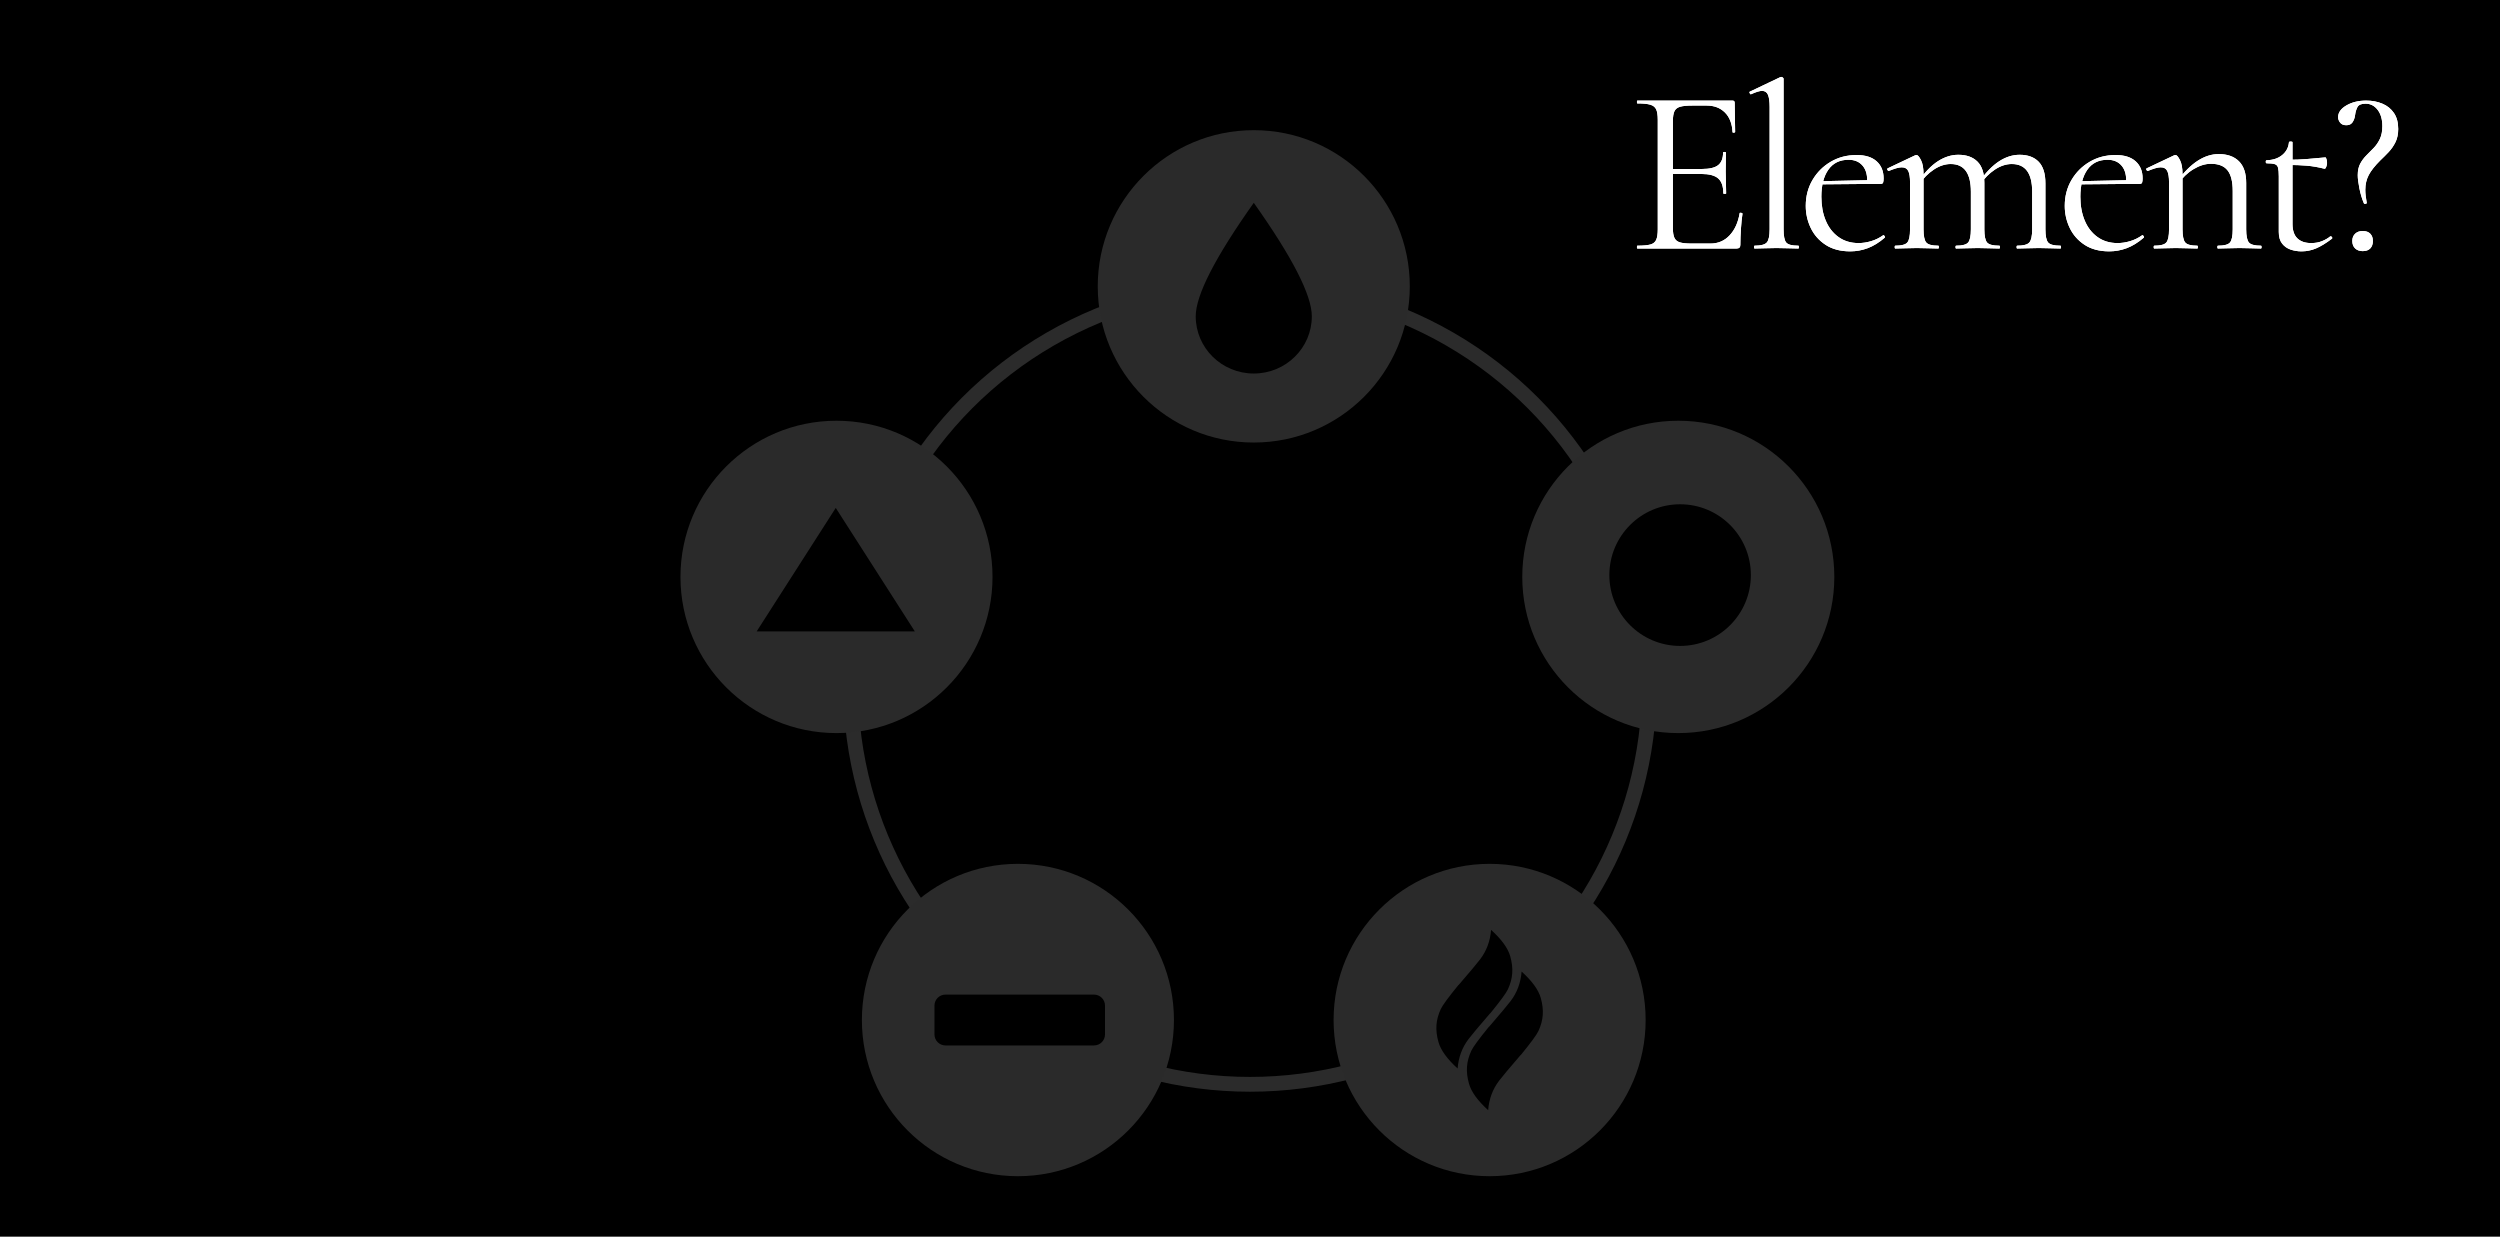 <?xml version="1.0" encoding="UTF-8"?>
<svg width="845px" height="418px" viewBox="0 0 845 418" version="1.1" xmlns="http://www.w3.org/2000/svg" xmlns:xlink="http://www.w3.org/1999/xlink">
    <title>img-search-place-holder</title>
    <defs>
        <filter x="-5.8%" y="-25.4%" width="111.7%" height="150.9%" filterUnits="objectBoundingBox" id="filter-1">
            <feGaussianBlur stdDeviation="5" in="SourceGraphic"></feGaussianBlur>
        </filter>
    </defs>
    <g id="img-search-place-holder" stroke="none" stroke-width="1" fill="none" fill-rule="evenodd">
        <rect fill="#000000" x="0" y="0" width="845" height="418"></rect>
        <g id="编组" transform="translate(230, 44)">
            <circle id="椭圆形" stroke="#2B2B2B" stroke-width="5" cx="192.5" cy="187.5" r="135"></circle>
            <g id="编组-6">
                <ellipse id="椭圆形备份" fill="#2A2A2A" cx="52.736" cy="150.997" rx="52.736" ry="52.788"></ellipse>
                <ellipse id="椭圆形备份-2" fill="#2A2A2A" cx="337.264" cy="150.997" rx="52.736" ry="52.788"></ellipse>
                <ellipse id="椭圆形备份-3" fill="#2A2A2A" cx="273.491" cy="300.767" rx="52.736" ry="52.788"></ellipse>
                <ellipse id="椭圆形备份-4" fill="#2A2A2A" cx="114.057" cy="300.767" rx="52.736" ry="52.788"></ellipse>
                <polygon id="三角形" fill="#000000" points="52.484 127.673 79.214 169.412 25.755 169.412"></polygon>
                <ellipse id="椭圆形" fill="#2A2A2A" cx="193.774" cy="52.788" rx="52.736" ry="52.788"></ellipse>
                <path d="M89.568,292.174 L139.772,292.174 C141.826,292.174 143.491,293.839 143.491,295.893 L143.491,305.642 C143.491,307.696 141.826,309.361 139.772,309.361 L89.568,309.361 C87.514,309.361 85.849,307.696 85.849,305.642 L85.849,295.893 C85.849,293.839 87.514,292.174 89.568,292.174 Z" id="矩形" fill="#000000"></path>
                <path d="M193.777,82.251 C204.613,82.251 213.396,73.594 213.396,62.915 C213.396,55.796 206.857,43.008 193.777,24.552 C180.693,43.008 174.151,55.796 174.151,62.915 C174.151,73.594 182.942,82.251 193.777,82.251 Z" id="椭圆形" fill="#000000"></path>
                <path d="M270.899,281.305 C275.699,281.409 279.286,282.243 281.658,283.806 C285.217,286.149 287.257,288.864 288.384,292.757 C288.766,294.078 289.041,297.418 289.209,302.776 L289.165,302.776 L289.166,303.143 C289.185,308.659 289.252,312.323 289.369,314.135 C289.601,317.729 290.849,321.048 293.113,324.092 C288.313,323.987 284.727,323.154 282.354,321.591 C278.795,319.247 276.755,316.533 275.629,312.639 C275.246,311.318 274.971,307.979 274.803,302.62 L274.846,302.62 L274.846,302.254 C274.828,296.737 274.76,293.073 274.643,291.262 C274.411,287.668 273.163,284.349 270.899,281.305 Z M253.868,277.442 C258.668,277.547 262.255,278.381 264.627,279.943 C268.186,282.287 270.226,285.002 271.352,288.895 C271.735,290.216 272.01,293.556 272.178,298.914 L272.134,298.913 L272.135,299.281 C272.153,304.797 272.221,308.461 272.338,310.273 C272.57,313.867 273.818,317.186 276.082,320.23 C271.282,320.125 267.695,319.291 265.323,317.729 C261.764,315.385 259.724,312.67 258.597,308.777 C258.215,307.456 257.94,304.116 257.772,298.758 L257.815,298.757 L257.815,298.392 C257.796,292.875 257.729,289.211 257.612,287.4 C257.38,283.806 256.132,280.487 253.868,277.442 Z" id="形状结合" fill="#000000" transform="translate(273.491, 300.767) rotate(-319) translate(-273.491, -300.767)"></path>
                <ellipse id="椭圆形" fill="#000000" cx="337.877" cy="150.384" rx="23.915" ry="23.939"></ellipse>
            </g>
        </g>
        <path d="M586.96,84 L553.44,84 C553.333,84 553.28,83.84 553.28,83.52 C553.28,83.2 553.333,83.04 553.44,83.04 C555.413,83.04 556.88,82.907 557.84,82.64 C558.8,82.373 559.453,81.84 559.8,81.04 C560.147,80.24 560.32,79.067 560.32,77.52 L560.32,40.48 C560.32,38.933 560.147,37.773 559.8,37 C559.453,36.227 558.8,35.693 557.84,35.4 C556.88,35.107 555.413,34.96 553.44,34.96 C553.333,34.96 553.28,34.8 553.28,34.48 C553.28,34.16 553.333,34 553.44,34 L585.6,34 C586.08,34 586.32,34.24 586.32,34.72 L586.48,44.56 C586.48,44.72 586.333,44.813 586.04,44.84 C585.747,44.867 585.6,44.8 585.6,44.64 C585.44,41.76 584.573,39.547 583,38 C581.427,36.453 579.387,35.68 576.88,35.68 L572,35.68 C570.187,35.68 568.813,35.813 567.88,36.08 C566.947,36.347 566.307,36.853 565.96,37.6 C565.613,38.347 565.44,39.44 565.44,40.88 L565.44,77.2 C565.44,78.587 565.613,79.653 565.96,80.4 C566.307,81.147 566.92,81.653 567.8,81.92 C568.68,82.187 570,82.32 571.76,82.32 L578.16,82.32 C580.72,82.32 582.867,81.4 584.6,79.56 C586.333,77.72 587.467,75.227 588,72.08 C588,71.92 588.16,71.867 588.48,71.92 C588.8,71.973 588.96,72.08 588.96,72.24 C588.747,73.627 588.573,75.307 588.44,77.28 C588.307,79.253 588.24,81.093 588.24,82.8 C588.24,83.6 587.813,84 586.96,84 Z M582.48,65.36 C582.48,63.013 581.907,61.333 580.76,60.32 C579.613,59.307 577.707,58.8 575.04,58.8 L563.04,58.8 L563.04,57.12 L575.28,57.12 C577.84,57.12 579.667,56.68 580.76,55.8 C581.853,54.92 582.4,53.493 582.4,51.52 C582.4,51.413 582.56,51.36 582.88,51.36 C583.2,51.36 583.36,51.413 583.36,51.52 C583.36,53.12 583.347,54.36 583.32,55.24 C583.293,56.12 583.28,57.04 583.28,58 C583.28,59.227 583.307,60.427 583.36,61.6 C583.413,62.773 583.44,64.027 583.44,65.36 C583.44,65.467 583.28,65.52 582.96,65.52 C582.64,65.52 582.48,65.467 582.48,65.36 Z M593.091,84 C592.931,84 592.851,83.84 592.851,83.52 C592.851,83.2 592.931,83.04 593.091,83.04 C595.171,83.04 596.531,82.68 597.171,81.96 C597.811,81.24 598.131,79.76 598.131,77.52 L598.131,36.16 C598.131,34.293 597.944,32.92 597.571,32.04 C597.198,31.16 596.531,30.72 595.571,30.72 C594.771,30.72 593.544,31.093 591.891,31.84 C591.731,31.947 591.571,31.84 591.411,31.52 C591.251,31.2 591.278,31.013 591.491,30.96 L601.731,26.08 C601.838,26.027 601.971,26 602.131,26 C602.238,26 602.384,26.067 602.571,26.2 C602.758,26.333 602.851,26.48 602.851,26.64 L602.851,77.52 C602.851,79.76 603.144,81.24 603.731,81.96 C604.318,82.68 605.678,83.04 607.811,83.04 C607.971,83.04 608.051,83.2 608.051,83.52 C608.051,83.84 607.971,84 607.811,84 C606.904,84 605.811,83.973 604.531,83.92 C603.251,83.867 601.891,83.84 600.451,83.84 C599.064,83.84 597.718,83.867 596.411,83.92 C595.104,83.973 593.998,84 593.091,84 Z M625.382,84.96 C622.075,84.96 619.302,84.227 617.062,82.76 C614.822,81.293 613.142,79.387 612.022,77.04 C610.902,74.693 610.342,72.213 610.342,69.6 C610.342,66.347 611.102,63.427 612.622,60.84 C614.142,58.253 616.195,56.2 618.782,54.68 C621.368,53.16 624.288,52.4 627.542,52.4 C630.475,52.4 632.728,53.107 634.302,54.52 C635.875,55.933 636.662,57.867 636.662,60.32 C636.662,60.907 636.608,61.36 636.502,61.68 C636.395,62 636.128,62.16 635.702,62.16 L631.062,62.16 C631.275,59.547 630.808,57.533 629.662,56.12 C628.515,54.707 626.902,54 624.822,54 C621.835,54 619.555,55.12 617.982,57.36 C616.408,59.6 615.622,62.64 615.622,66.48 C615.622,69.52 616.115,72.213 617.102,74.56 C618.088,76.907 619.528,78.76 621.422,80.12 C623.315,81.48 625.568,82.16 628.182,82.16 C629.568,82.16 630.982,81.947 632.422,81.52 C633.862,81.093 635.222,80.427 636.502,79.52 C636.608,79.413 636.755,79.48 636.942,79.72 C637.128,79.96 637.168,80.16 637.062,80.32 C635.142,81.973 633.222,83.16 631.302,83.88 C629.382,84.6 627.408,84.96 625.382,84.96 Z M614.182,62.32 L614.102,61.28 L632.342,60.88 L632.342,62.16 L614.182,62.32 Z M681.833,84 C681.673,84 681.593,83.84 681.593,83.52 C681.593,83.2 681.673,83.04 681.833,83.04 C683.913,83.04 685.273,82.68 685.913,81.96 C686.553,81.24 686.873,79.76 686.873,77.52 L686.873,64.8 C686.873,58.56 684.579,55.44 679.993,55.44 C678.073,55.44 676.166,56.067 674.273,57.32 C672.379,58.573 670.713,60.267 669.273,62.4 L668.953,61.44 C671.246,58.24 673.513,55.92 675.753,54.48 C677.993,53.04 680.286,52.32 682.633,52.32 C685.406,52.32 687.553,53.107 689.073,54.68 C690.593,56.253 691.353,58.693 691.353,62 L691.353,77.52 C691.353,79.76 691.659,81.24 692.273,81.96 C692.886,82.68 694.259,83.04 696.393,83.04 C696.553,83.04 696.633,83.2 696.633,83.52 C696.633,83.84 696.553,84 696.393,84 C695.486,84 694.393,83.973 693.113,83.92 C691.833,83.867 690.499,83.84 689.113,83.84 C687.726,83.84 686.406,83.867 685.153,83.92 C683.899,83.973 682.793,84 681.833,84 Z M661.193,84 C661.033,84 660.953,83.84 660.953,83.52 C660.953,83.2 661.033,83.04 661.193,83.04 C663.273,83.04 664.619,82.68 665.233,81.96 C665.846,81.24 666.153,79.76 666.153,77.52 L666.153,64.8 C666.153,58.56 663.886,55.44 659.353,55.44 C657.433,55.44 655.526,56.067 653.633,57.32 C651.739,58.573 650.073,60.267 648.633,62.4 L648.313,61.44 C650.553,58.24 652.793,55.92 655.033,54.48 C657.273,53.04 659.566,52.32 661.913,52.32 C664.686,52.32 666.846,53.093 668.393,54.64 C669.939,56.187 670.713,58.587 670.713,61.84 L670.713,77.52 C670.713,79.76 671.019,81.24 671.633,81.96 C672.246,82.68 673.619,83.04 675.753,83.04 C675.913,83.04 675.993,83.2 675.993,83.52 C675.993,83.84 675.913,84 675.753,84 C674.793,84 673.686,83.973 672.433,83.92 C671.179,83.867 669.859,83.84 668.473,83.84 C667.086,83.84 665.753,83.867 664.473,83.92 C663.193,83.973 662.099,84 661.193,84 Z M640.633,84 C640.473,84 640.393,83.84 640.393,83.52 C640.393,83.2 640.473,83.04 640.633,83.04 C642.713,83.04 644.059,82.68 644.673,81.96 C645.286,81.24 645.593,79.76 645.593,77.52 L645.593,61.68 C645.593,59.92 645.393,58.627 644.993,57.8 C644.593,56.973 643.859,56.56 642.793,56.56 C642.259,56.56 641.633,56.667 640.913,56.88 C640.193,57.093 639.379,57.387 638.473,57.76 C638.259,57.813 638.086,57.707 637.953,57.44 C637.819,57.173 637.859,56.987 638.073,56.88 L647.353,52.48 C647.513,52.427 647.673,52.4 647.833,52.4 C648.206,52.4 648.686,52.96 649.273,54.08 C649.859,55.2 650.153,56.827 650.153,58.96 L650.153,77.52 C650.153,79.76 650.459,81.24 651.073,81.96 C651.686,82.68 653.033,83.04 655.113,83.04 C655.273,83.04 655.353,83.2 655.353,83.52 C655.353,83.84 655.273,84 655.113,84 C654.206,84 653.126,83.973 651.873,83.92 C650.619,83.867 649.299,83.84 647.913,83.84 C646.526,83.84 645.193,83.867 643.913,83.92 C642.633,83.973 641.539,84 640.633,84 Z M712.923,84.96 C709.617,84.96 706.843,84.227 704.603,82.76 C702.363,81.293 700.683,79.387 699.563,77.04 C698.443,74.693 697.883,72.213 697.883,69.6 C697.883,66.347 698.643,63.427 700.163,60.84 C701.683,58.253 703.737,56.2 706.323,54.68 C708.91,53.16 711.83,52.4 715.083,52.4 C718.017,52.4 720.27,53.107 721.843,54.52 C723.417,55.933 724.203,57.867 724.203,60.32 C724.203,60.907 724.15,61.36 724.043,61.68 C723.937,62 723.67,62.16 723.243,62.16 L718.603,62.16 C718.817,59.547 718.35,57.533 717.203,56.12 C716.057,54.707 714.443,54 712.363,54 C709.377,54 707.097,55.12 705.523,57.36 C703.95,59.6 703.163,62.64 703.163,66.48 C703.163,69.52 703.657,72.213 704.643,74.56 C705.63,76.907 707.07,78.76 708.963,80.12 C710.857,81.48 713.11,82.16 715.723,82.16 C717.11,82.16 718.523,81.947 719.963,81.52 C721.403,81.093 722.763,80.427 724.043,79.52 C724.15,79.413 724.297,79.48 724.483,79.72 C724.67,79.96 724.71,80.16 724.603,80.32 C722.683,81.973 720.763,83.16 718.843,83.88 C716.923,84.6 714.95,84.96 712.923,84.96 Z M701.723,62.32 L701.643,61.28 L719.883,60.88 L719.883,62.16 L701.723,62.32 Z M749.694,84 C749.534,84 749.454,83.84 749.454,83.52 C749.454,83.2 749.534,83.04 749.694,83.04 C751.774,83.04 753.121,82.68 753.734,81.96 C754.348,81.24 754.654,79.76 754.654,77.52 L754.654,64.56 C754.654,61.36 754.068,59.027 752.894,57.56 C751.721,56.093 749.854,55.36 747.294,55.36 C745.374,55.36 743.401,55.973 741.374,57.2 C739.348,58.427 737.614,60.107 736.174,62.24 L735.854,61.28 C738.201,58.133 740.534,55.813 742.854,54.32 C745.174,52.827 747.534,52.08 749.934,52.08 C752.868,52.08 755.148,52.893 756.774,54.52 C758.401,56.147 759.214,58.587 759.214,61.84 L759.214,77.52 C759.214,79.76 759.521,81.24 760.134,81.96 C760.748,82.68 762.094,83.04 764.174,83.04 C764.334,83.04 764.414,83.2 764.414,83.52 C764.414,83.84 764.334,84 764.174,84 C763.268,84 762.188,83.973 760.934,83.92 C759.681,83.867 758.361,83.84 756.974,83.84 C755.588,83.84 754.254,83.867 752.974,83.92 C751.694,83.973 750.601,84 749.694,84 Z M728.174,84 C728.014,84 727.934,83.84 727.934,83.52 C727.934,83.2 728.014,83.04 728.174,83.04 C730.254,83.04 731.601,82.68 732.214,81.96 C732.828,81.24 733.134,79.76 733.134,77.52 L733.134,61.68 C733.134,59.92 732.934,58.627 732.534,57.8 C732.134,56.973 731.401,56.56 730.334,56.56 C729.801,56.56 729.174,56.667 728.454,56.88 C727.734,57.093 726.921,57.387 726.014,57.76 C725.801,57.813 725.628,57.707 725.494,57.44 C725.361,57.173 725.401,56.987 725.614,56.88 L734.894,52.48 C735.054,52.427 735.214,52.4 735.374,52.4 C735.748,52.4 736.228,52.96 736.814,54.08 C737.401,55.2 737.694,56.827 737.694,58.96 L737.694,77.52 C737.694,79.76 738.001,81.24 738.614,81.96 C739.228,82.68 740.574,83.04 742.654,83.04 C742.814,83.04 742.894,83.2 742.894,83.52 C742.894,83.84 742.814,84 742.654,84 C741.748,84 740.668,83.973 739.414,83.92 C738.161,83.867 736.841,83.84 735.454,83.84 C734.068,83.84 732.734,83.867 731.454,83.92 C730.174,83.973 729.081,84 728.174,84 Z M777.905,84.96 C776.625,84.96 775.399,84.76 774.225,84.36 C773.052,83.96 772.092,83.28 771.345,82.32 C770.599,81.36 770.225,80.053 770.225,78.4 L770.225,59.6 C770.225,58.32 770.145,57.36 769.985,56.72 C769.825,56.08 769.452,55.667 768.865,55.48 C768.279,55.293 767.372,55.2 766.145,55.2 C765.932,55.2 765.825,55.027 765.825,54.68 C765.825,54.333 765.932,54.16 766.145,54.16 C768.279,54.107 770.025,53.52 771.385,52.4 C772.745,51.28 773.505,49.84 773.665,48.08 C773.665,47.92 773.865,47.84 774.265,47.84 C774.665,47.84 774.865,47.92 774.865,48.08 L774.865,75.68 C774.865,77.867 775.412,79.493 776.505,80.56 C777.599,81.627 779.159,82.16 781.185,82.16 C782.572,82.16 783.812,81.933 784.905,81.48 C785.999,81.027 786.892,80.507 787.585,79.92 C787.799,79.813 787.999,79.88 788.185,80.12 C788.372,80.36 788.359,80.56 788.145,80.72 C786.172,82.213 784.399,83.293 782.825,83.96 C781.252,84.627 779.612,84.96 777.905,84.96 Z M785.665,57.04 C783.585,56.507 781.585,56.16 779.665,56 C777.745,55.84 775.692,55.76 773.505,55.76 L773.505,54 C775.639,54 777.692,53.92 779.665,53.76 C781.639,53.6 783.745,53.413 785.985,53.2 C786.092,53.2 786.212,53.387 786.345,53.76 C786.479,54.133 786.545,54.587 786.545,55.12 C786.545,55.493 786.452,55.92 786.265,56.4 C786.079,56.88 785.879,57.093 785.665,57.04 Z M799.556,35.04 C798.116,35.04 797.196,35.44 796.796,36.24 C796.396,37.04 796.143,37.893 796.036,38.8 C795.983,39.333 795.849,39.88 795.636,40.44 C795.423,41 795.116,41.453 794.716,41.8 C794.316,42.147 793.743,42.32 792.996,42.32 C792.089,42.32 791.409,42.027 790.956,41.44 C790.503,40.853 790.276,40.24 790.276,39.6 C790.276,38.053 791.209,36.733 793.076,35.64 C794.943,34.547 797.183,34 799.796,34 C801.769,34 803.583,34.347 805.236,35.04 C806.889,35.733 808.196,36.787 809.156,38.2 C810.116,39.613 810.596,41.413 810.596,43.6 C810.596,45.307 810.289,46.787 809.676,48.04 C809.063,49.293 808.289,50.413 807.356,51.4 C806.423,52.387 805.476,53.333 804.516,54.24 C802.703,56.053 801.409,57.693 800.636,59.16 C799.863,60.627 799.476,62.293 799.476,64.16 C799.476,64.8 799.516,65.467 799.596,66.16 C799.676,66.853 799.796,67.653 799.956,68.56 C800.009,68.72 799.876,68.827 799.556,68.88 C799.236,68.933 799.049,68.88 798.996,68.72 C798.356,67.227 797.849,65.547 797.476,63.68 C797.103,61.813 796.916,60.32 796.916,59.2 C796.916,57.653 797.196,56.36 797.756,55.32 C798.316,54.28 799.009,53.347 799.836,52.52 C800.663,51.693 801.489,50.853 802.316,50 C803.143,49.147 803.836,48.133 804.396,46.96 C804.956,45.787 805.236,44.347 805.236,42.64 C805.236,40.347 804.703,38.507 803.636,37.12 C802.569,35.733 801.209,35.04 799.556,35.04 Z M798.596,84.88 C797.529,84.88 796.676,84.573 796.036,83.96 C795.396,83.347 795.076,82.507 795.076,81.44 C795.076,80.427 795.396,79.613 796.036,79 C796.676,78.387 797.529,78.08 798.596,78.08 C799.716,78.08 800.569,78.387 801.156,79 C801.743,79.613 802.036,80.427 802.036,81.44 C802.036,82.507 801.743,83.347 801.156,83.96 C800.569,84.573 799.716,84.88 798.596,84.88 Z" id="形状结合" fill="#FFFFFF" fill-rule="nonzero" filter="url(#filter-1)"></path>
        <path d="M586.96,84 L553.44,84 C553.333,84 553.28,83.84 553.28,83.52 C553.28,83.2 553.333,83.04 553.44,83.04 C555.413,83.04 556.88,82.907 557.84,82.64 C558.8,82.373 559.453,81.84 559.8,81.04 C560.147,80.24 560.32,79.067 560.32,77.52 L560.32,40.48 C560.32,38.933 560.147,37.773 559.8,37 C559.453,36.227 558.8,35.693 557.84,35.4 C556.88,35.107 555.413,34.96 553.44,34.96 C553.333,34.96 553.28,34.8 553.28,34.48 C553.28,34.16 553.333,34 553.44,34 L585.6,34 C586.08,34 586.32,34.24 586.32,34.72 L586.48,44.56 C586.48,44.72 586.333,44.813 586.04,44.84 C585.747,44.867 585.6,44.8 585.6,44.64 C585.44,41.76 584.573,39.547 583,38 C581.427,36.453 579.387,35.68 576.88,35.68 L572,35.68 C570.187,35.68 568.813,35.813 567.88,36.08 C566.947,36.347 566.307,36.853 565.96,37.6 C565.613,38.347 565.44,39.44 565.44,40.88 L565.44,77.2 C565.44,78.587 565.613,79.653 565.96,80.4 C566.307,81.147 566.92,81.653 567.8,81.92 C568.68,82.187 570,82.32 571.76,82.32 L578.16,82.32 C580.72,82.32 582.867,81.4 584.6,79.56 C586.333,77.72 587.467,75.227 588,72.08 C588,71.92 588.16,71.867 588.48,71.92 C588.8,71.973 588.96,72.08 588.96,72.24 C588.747,73.627 588.573,75.307 588.44,77.28 C588.307,79.253 588.24,81.093 588.24,82.8 C588.24,83.6 587.813,84 586.96,84 Z M582.48,65.36 C582.48,63.013 581.907,61.333 580.76,60.32 C579.613,59.307 577.707,58.8 575.04,58.8 L563.04,58.8 L563.04,57.12 L575.28,57.12 C577.84,57.12 579.667,56.68 580.76,55.8 C581.853,54.92 582.4,53.493 582.4,51.52 C582.4,51.413 582.56,51.36 582.88,51.36 C583.2,51.36 583.36,51.413 583.36,51.52 C583.36,53.12 583.347,54.36 583.32,55.24 C583.293,56.12 583.28,57.04 583.28,58 C583.28,59.227 583.307,60.427 583.36,61.6 C583.413,62.773 583.44,64.027 583.44,65.36 C583.44,65.467 583.28,65.52 582.96,65.52 C582.64,65.52 582.48,65.467 582.48,65.36 Z M593.091,84 C592.931,84 592.851,83.84 592.851,83.52 C592.851,83.2 592.931,83.04 593.091,83.04 C595.171,83.04 596.531,82.68 597.171,81.96 C597.811,81.24 598.131,79.76 598.131,77.52 L598.131,36.16 C598.131,34.293 597.944,32.92 597.571,32.04 C597.198,31.16 596.531,30.72 595.571,30.72 C594.771,30.72 593.544,31.093 591.891,31.84 C591.731,31.947 591.571,31.84 591.411,31.52 C591.251,31.2 591.278,31.013 591.491,30.96 L601.731,26.08 C601.838,26.027 601.971,26 602.131,26 C602.238,26 602.384,26.067 602.571,26.2 C602.758,26.333 602.851,26.48 602.851,26.64 L602.851,77.52 C602.851,79.76 603.144,81.24 603.731,81.96 C604.318,82.68 605.678,83.04 607.811,83.04 C607.971,83.04 608.051,83.2 608.051,83.52 C608.051,83.84 607.971,84 607.811,84 C606.904,84 605.811,83.973 604.531,83.92 C603.251,83.867 601.891,83.84 600.451,83.84 C599.064,83.84 597.718,83.867 596.411,83.92 C595.104,83.973 593.998,84 593.091,84 Z M625.382,84.96 C622.075,84.96 619.302,84.227 617.062,82.76 C614.822,81.293 613.142,79.387 612.022,77.04 C610.902,74.693 610.342,72.213 610.342,69.6 C610.342,66.347 611.102,63.427 612.622,60.84 C614.142,58.253 616.195,56.2 618.782,54.68 C621.368,53.16 624.288,52.4 627.542,52.4 C630.475,52.4 632.728,53.107 634.302,54.52 C635.875,55.933 636.662,57.867 636.662,60.32 C636.662,60.907 636.608,61.36 636.502,61.68 C636.395,62 636.128,62.16 635.702,62.16 L631.062,62.16 C631.275,59.547 630.808,57.533 629.662,56.12 C628.515,54.707 626.902,54 624.822,54 C621.835,54 619.555,55.12 617.982,57.36 C616.408,59.6 615.622,62.64 615.622,66.48 C615.622,69.52 616.115,72.213 617.102,74.56 C618.088,76.907 619.528,78.76 621.422,80.12 C623.315,81.48 625.568,82.16 628.182,82.16 C629.568,82.16 630.982,81.947 632.422,81.52 C633.862,81.093 635.222,80.427 636.502,79.52 C636.608,79.413 636.755,79.48 636.942,79.72 C637.128,79.96 637.168,80.16 637.062,80.32 C635.142,81.973 633.222,83.16 631.302,83.88 C629.382,84.6 627.408,84.96 625.382,84.96 Z M614.182,62.32 L614.102,61.28 L632.342,60.88 L632.342,62.16 L614.182,62.32 Z M681.833,84 C681.673,84 681.593,83.84 681.593,83.52 C681.593,83.2 681.673,83.04 681.833,83.04 C683.913,83.04 685.273,82.68 685.913,81.96 C686.553,81.24 686.873,79.76 686.873,77.52 L686.873,64.8 C686.873,58.56 684.579,55.44 679.993,55.44 C678.073,55.44 676.166,56.067 674.273,57.32 C672.379,58.573 670.713,60.267 669.273,62.4 L668.953,61.44 C671.246,58.24 673.513,55.92 675.753,54.48 C677.993,53.04 680.286,52.32 682.633,52.32 C685.406,52.32 687.553,53.107 689.073,54.68 C690.593,56.253 691.353,58.693 691.353,62 L691.353,77.52 C691.353,79.76 691.659,81.24 692.273,81.96 C692.886,82.68 694.259,83.04 696.393,83.04 C696.553,83.04 696.633,83.2 696.633,83.52 C696.633,83.84 696.553,84 696.393,84 C695.486,84 694.393,83.973 693.113,83.92 C691.833,83.867 690.499,83.84 689.113,83.84 C687.726,83.84 686.406,83.867 685.153,83.92 C683.899,83.973 682.793,84 681.833,84 Z M661.193,84 C661.033,84 660.953,83.84 660.953,83.52 C660.953,83.2 661.033,83.04 661.193,83.04 C663.273,83.04 664.619,82.68 665.233,81.96 C665.846,81.24 666.153,79.76 666.153,77.52 L666.153,64.8 C666.153,58.56 663.886,55.44 659.353,55.44 C657.433,55.44 655.526,56.067 653.633,57.32 C651.739,58.573 650.073,60.267 648.633,62.4 L648.313,61.44 C650.553,58.24 652.793,55.92 655.033,54.48 C657.273,53.04 659.566,52.32 661.913,52.32 C664.686,52.32 666.846,53.093 668.393,54.64 C669.939,56.187 670.713,58.587 670.713,61.84 L670.713,77.52 C670.713,79.76 671.019,81.24 671.633,81.96 C672.246,82.68 673.619,83.04 675.753,83.04 C675.913,83.04 675.993,83.2 675.993,83.52 C675.993,83.84 675.913,84 675.753,84 C674.793,84 673.686,83.973 672.433,83.92 C671.179,83.867 669.859,83.84 668.473,83.84 C667.086,83.84 665.753,83.867 664.473,83.92 C663.193,83.973 662.099,84 661.193,84 Z M640.633,84 C640.473,84 640.393,83.84 640.393,83.52 C640.393,83.2 640.473,83.04 640.633,83.04 C642.713,83.04 644.059,82.68 644.673,81.96 C645.286,81.24 645.593,79.76 645.593,77.52 L645.593,61.68 C645.593,59.92 645.393,58.627 644.993,57.8 C644.593,56.973 643.859,56.56 642.793,56.56 C642.259,56.56 641.633,56.667 640.913,56.88 C640.193,57.093 639.379,57.387 638.473,57.76 C638.259,57.813 638.086,57.707 637.953,57.44 C637.819,57.173 637.859,56.987 638.073,56.88 L647.353,52.48 C647.513,52.427 647.673,52.4 647.833,52.4 C648.206,52.4 648.686,52.96 649.273,54.08 C649.859,55.2 650.153,56.827 650.153,58.96 L650.153,77.52 C650.153,79.76 650.459,81.24 651.073,81.96 C651.686,82.68 653.033,83.04 655.113,83.04 C655.273,83.04 655.353,83.2 655.353,83.52 C655.353,83.84 655.273,84 655.113,84 C654.206,84 653.126,83.973 651.873,83.92 C650.619,83.867 649.299,83.84 647.913,83.84 C646.526,83.84 645.193,83.867 643.913,83.92 C642.633,83.973 641.539,84 640.633,84 Z M712.923,84.96 C709.617,84.96 706.843,84.227 704.603,82.76 C702.363,81.293 700.683,79.387 699.563,77.04 C698.443,74.693 697.883,72.213 697.883,69.6 C697.883,66.347 698.643,63.427 700.163,60.84 C701.683,58.253 703.737,56.2 706.323,54.68 C708.91,53.16 711.83,52.4 715.083,52.4 C718.017,52.4 720.27,53.107 721.843,54.52 C723.417,55.933 724.203,57.867 724.203,60.32 C724.203,60.907 724.15,61.36 724.043,61.68 C723.937,62 723.67,62.16 723.243,62.16 L718.603,62.16 C718.817,59.547 718.35,57.533 717.203,56.12 C716.057,54.707 714.443,54 712.363,54 C709.377,54 707.097,55.12 705.523,57.36 C703.95,59.6 703.163,62.64 703.163,66.48 C703.163,69.52 703.657,72.213 704.643,74.56 C705.63,76.907 707.07,78.76 708.963,80.12 C710.857,81.48 713.11,82.16 715.723,82.16 C717.11,82.16 718.523,81.947 719.963,81.52 C721.403,81.093 722.763,80.427 724.043,79.52 C724.15,79.413 724.297,79.48 724.483,79.72 C724.67,79.96 724.71,80.16 724.603,80.32 C722.683,81.973 720.763,83.16 718.843,83.88 C716.923,84.6 714.95,84.96 712.923,84.96 Z M701.723,62.32 L701.643,61.28 L719.883,60.88 L719.883,62.16 L701.723,62.32 Z M749.694,84 C749.534,84 749.454,83.84 749.454,83.52 C749.454,83.2 749.534,83.04 749.694,83.04 C751.774,83.04 753.121,82.68 753.734,81.96 C754.348,81.24 754.654,79.76 754.654,77.52 L754.654,64.56 C754.654,61.36 754.068,59.027 752.894,57.56 C751.721,56.093 749.854,55.36 747.294,55.36 C745.374,55.36 743.401,55.973 741.374,57.2 C739.348,58.427 737.614,60.107 736.174,62.24 L735.854,61.28 C738.201,58.133 740.534,55.813 742.854,54.32 C745.174,52.827 747.534,52.08 749.934,52.08 C752.868,52.08 755.148,52.893 756.774,54.52 C758.401,56.147 759.214,58.587 759.214,61.84 L759.214,77.52 C759.214,79.76 759.521,81.24 760.134,81.96 C760.748,82.68 762.094,83.04 764.174,83.04 C764.334,83.04 764.414,83.2 764.414,83.52 C764.414,83.84 764.334,84 764.174,84 C763.268,84 762.188,83.973 760.934,83.92 C759.681,83.867 758.361,83.84 756.974,83.84 C755.588,83.84 754.254,83.867 752.974,83.92 C751.694,83.973 750.601,84 749.694,84 Z M728.174,84 C728.014,84 727.934,83.84 727.934,83.52 C727.934,83.2 728.014,83.04 728.174,83.04 C730.254,83.04 731.601,82.68 732.214,81.96 C732.828,81.24 733.134,79.76 733.134,77.52 L733.134,61.68 C733.134,59.92 732.934,58.627 732.534,57.8 C732.134,56.973 731.401,56.56 730.334,56.56 C729.801,56.56 729.174,56.667 728.454,56.88 C727.734,57.093 726.921,57.387 726.014,57.76 C725.801,57.813 725.628,57.707 725.494,57.44 C725.361,57.173 725.401,56.987 725.614,56.88 L734.894,52.48 C735.054,52.427 735.214,52.4 735.374,52.4 C735.748,52.4 736.228,52.96 736.814,54.08 C737.401,55.2 737.694,56.827 737.694,58.96 L737.694,77.52 C737.694,79.76 738.001,81.24 738.614,81.96 C739.228,82.68 740.574,83.04 742.654,83.04 C742.814,83.04 742.894,83.2 742.894,83.52 C742.894,83.84 742.814,84 742.654,84 C741.748,84 740.668,83.973 739.414,83.92 C738.161,83.867 736.841,83.84 735.454,83.84 C734.068,83.84 732.734,83.867 731.454,83.92 C730.174,83.973 729.081,84 728.174,84 Z M777.905,84.96 C776.625,84.96 775.399,84.76 774.225,84.36 C773.052,83.96 772.092,83.28 771.345,82.32 C770.599,81.36 770.225,80.053 770.225,78.4 L770.225,59.6 C770.225,58.32 770.145,57.36 769.985,56.72 C769.825,56.08 769.452,55.667 768.865,55.48 C768.279,55.293 767.372,55.2 766.145,55.2 C765.932,55.2 765.825,55.027 765.825,54.68 C765.825,54.333 765.932,54.16 766.145,54.16 C768.279,54.107 770.025,53.52 771.385,52.4 C772.745,51.28 773.505,49.84 773.665,48.08 C773.665,47.92 773.865,47.84 774.265,47.84 C774.665,47.84 774.865,47.92 774.865,48.08 L774.865,75.68 C774.865,77.867 775.412,79.493 776.505,80.56 C777.599,81.627 779.159,82.16 781.185,82.16 C782.572,82.16 783.812,81.933 784.905,81.48 C785.999,81.027 786.892,80.507 787.585,79.92 C787.799,79.813 787.999,79.88 788.185,80.12 C788.372,80.36 788.359,80.56 788.145,80.72 C786.172,82.213 784.399,83.293 782.825,83.96 C781.252,84.627 779.612,84.96 777.905,84.96 Z M785.665,57.04 C783.585,56.507 781.585,56.16 779.665,56 C777.745,55.84 775.692,55.76 773.505,55.76 L773.505,54 C775.639,54 777.692,53.92 779.665,53.76 C781.639,53.6 783.745,53.413 785.985,53.2 C786.092,53.2 786.212,53.387 786.345,53.76 C786.479,54.133 786.545,54.587 786.545,55.12 C786.545,55.493 786.452,55.92 786.265,56.4 C786.079,56.88 785.879,57.093 785.665,57.04 Z M799.556,35.04 C798.116,35.04 797.196,35.44 796.796,36.24 C796.396,37.04 796.143,37.893 796.036,38.8 C795.983,39.333 795.849,39.88 795.636,40.44 C795.423,41 795.116,41.453 794.716,41.8 C794.316,42.147 793.743,42.32 792.996,42.32 C792.089,42.32 791.409,42.027 790.956,41.44 C790.503,40.853 790.276,40.24 790.276,39.6 C790.276,38.053 791.209,36.733 793.076,35.64 C794.943,34.547 797.183,34 799.796,34 C801.769,34 803.583,34.347 805.236,35.04 C806.889,35.733 808.196,36.787 809.156,38.2 C810.116,39.613 810.596,41.413 810.596,43.6 C810.596,45.307 810.289,46.787 809.676,48.04 C809.063,49.293 808.289,50.413 807.356,51.4 C806.423,52.387 805.476,53.333 804.516,54.24 C802.703,56.053 801.409,57.693 800.636,59.16 C799.863,60.627 799.476,62.293 799.476,64.16 C799.476,64.8 799.516,65.467 799.596,66.16 C799.676,66.853 799.796,67.653 799.956,68.56 C800.009,68.72 799.876,68.827 799.556,68.88 C799.236,68.933 799.049,68.88 798.996,68.72 C798.356,67.227 797.849,65.547 797.476,63.68 C797.103,61.813 796.916,60.32 796.916,59.2 C796.916,57.653 797.196,56.36 797.756,55.32 C798.316,54.28 799.009,53.347 799.836,52.52 C800.663,51.693 801.489,50.853 802.316,50 C803.143,49.147 803.836,48.133 804.396,46.96 C804.956,45.787 805.236,44.347 805.236,42.64 C805.236,40.347 804.703,38.507 803.636,37.12 C802.569,35.733 801.209,35.04 799.556,35.04 Z M798.596,84.88 C797.529,84.88 796.676,84.573 796.036,83.96 C795.396,83.347 795.076,82.507 795.076,81.44 C795.076,80.427 795.396,79.613 796.036,79 C796.676,78.387 797.529,78.08 798.596,78.08 C799.716,78.08 800.569,78.387 801.156,79 C801.743,79.613 802.036,80.427 802.036,81.44 C802.036,82.507 801.743,83.347 801.156,83.96 C800.569,84.573 799.716,84.88 798.596,84.88 Z" id="形状结合" fill="#FFFFFF" fill-rule="nonzero"></path>
    </g>
</svg>